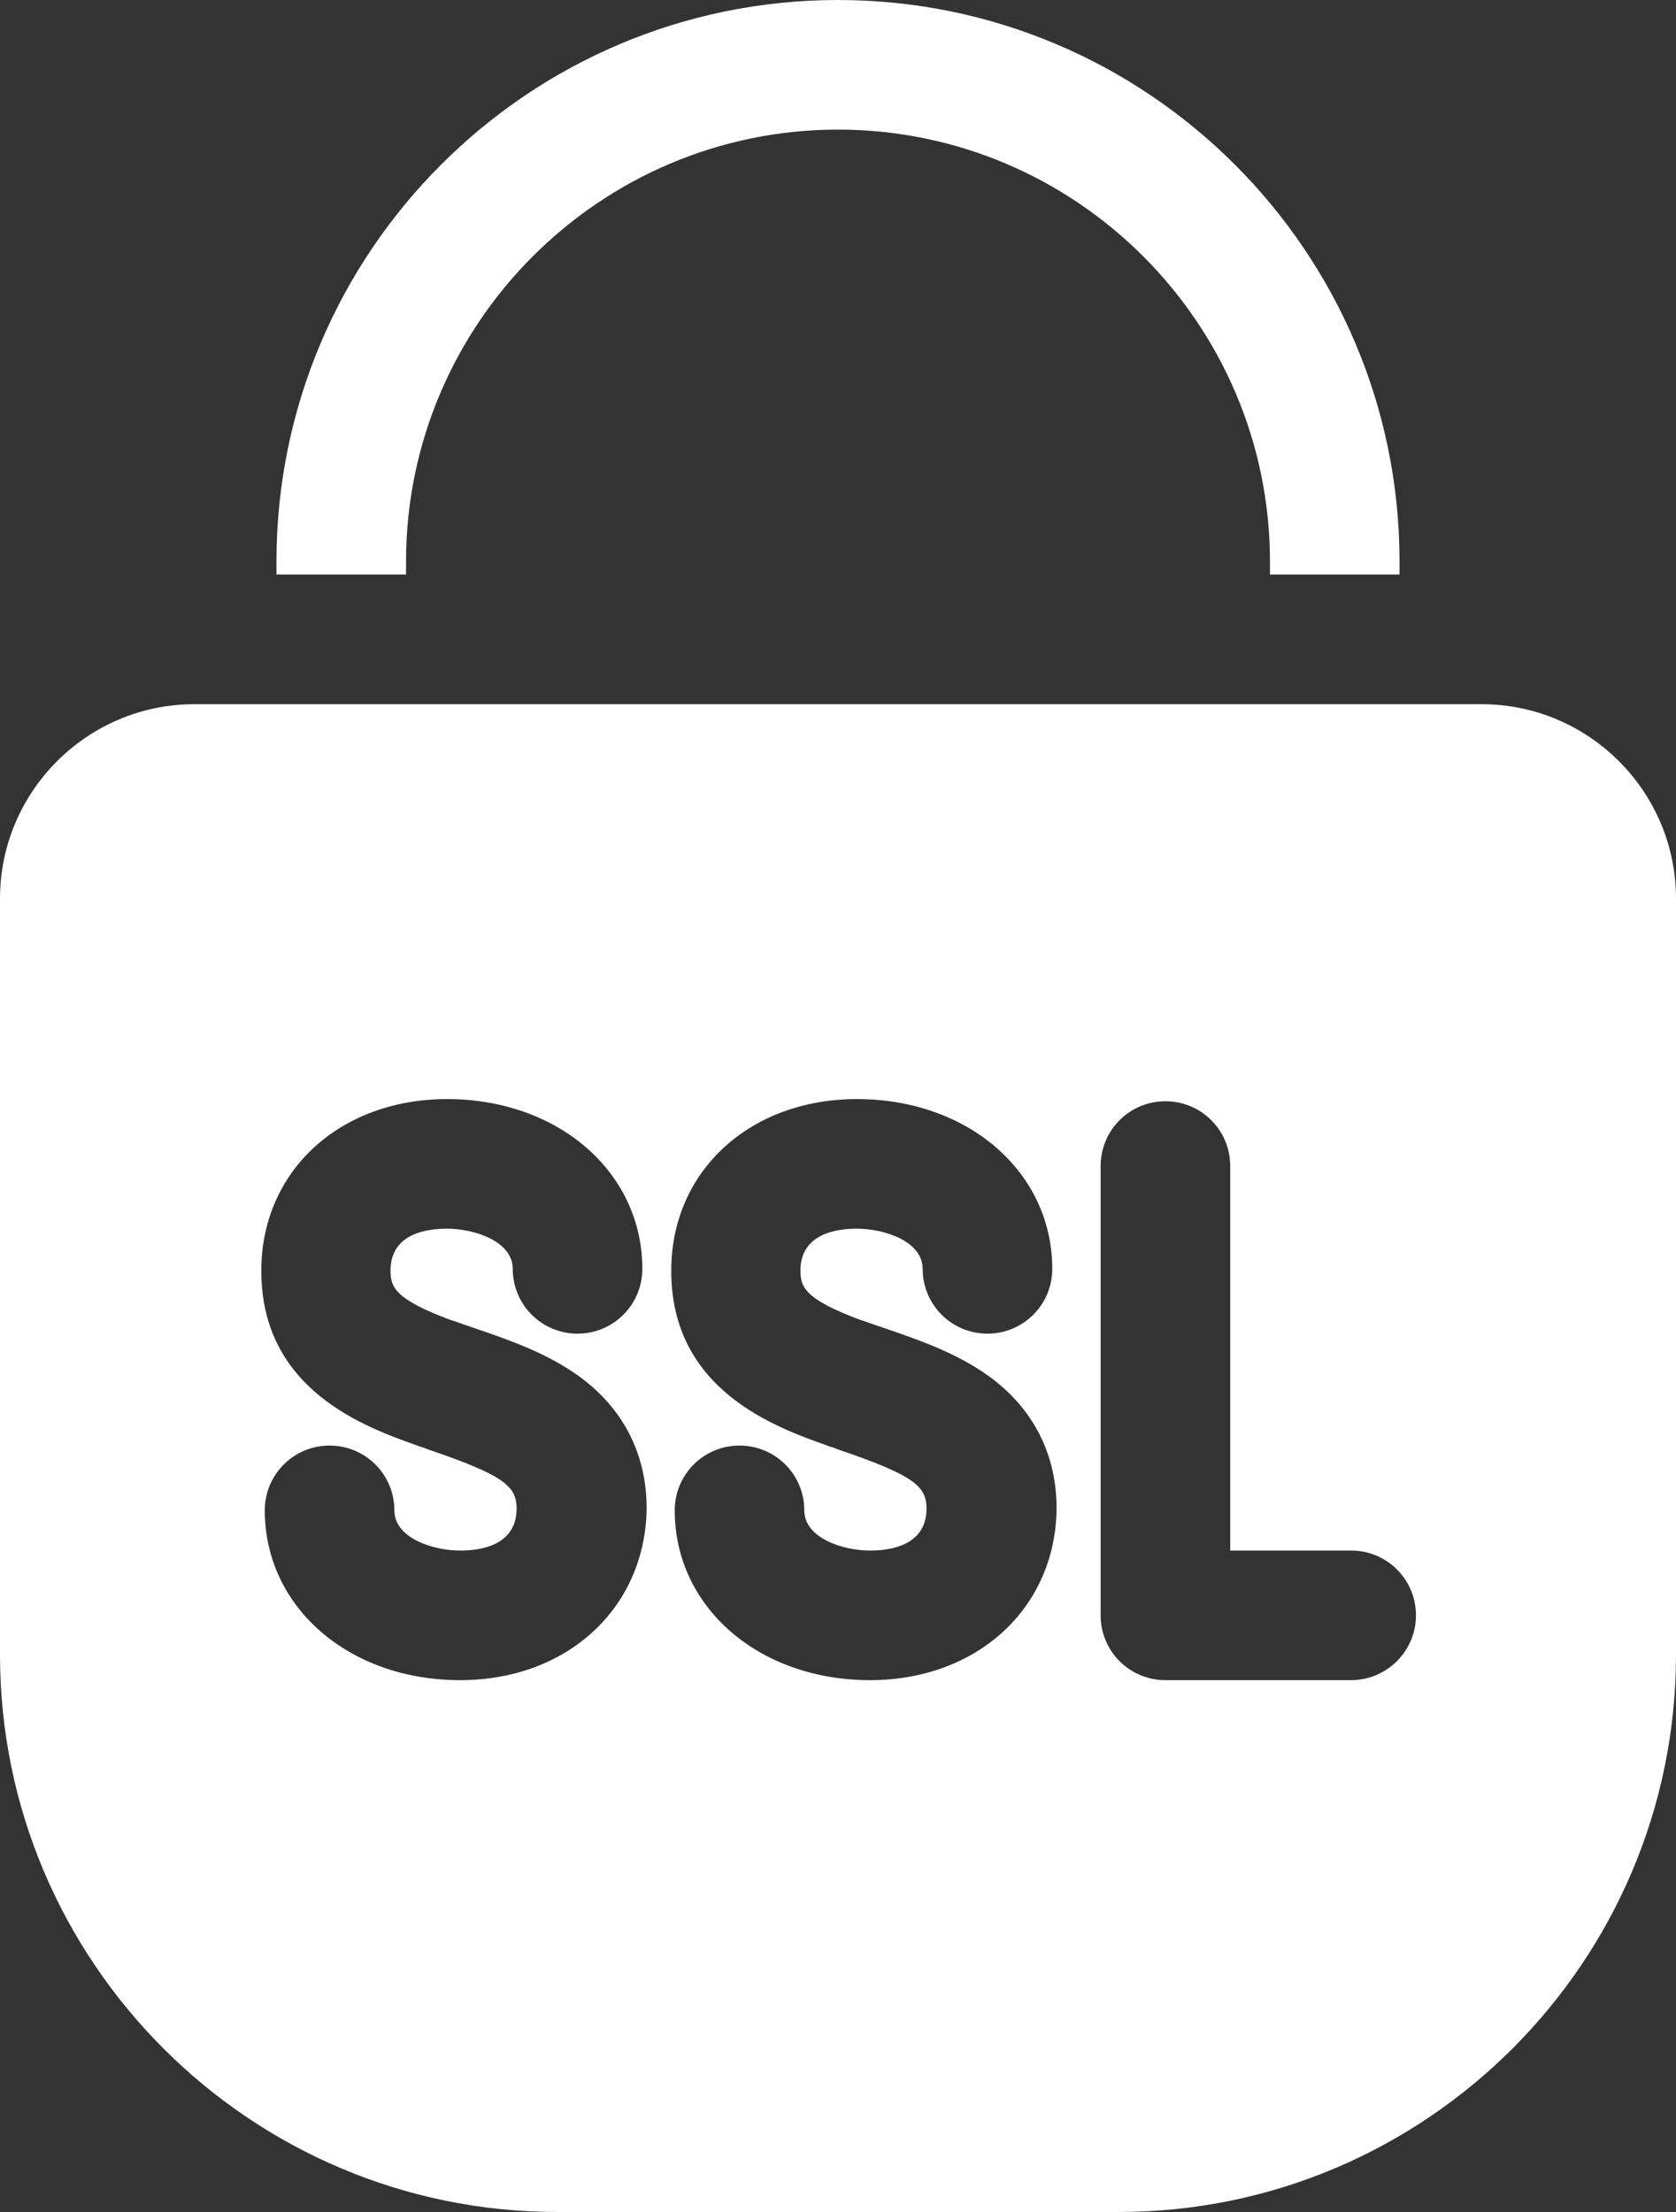 <?xml version="1.0" encoding="utf-8"?>
<!-- Generator: Adobe Illustrator 26.5.0, SVG Export Plug-In . SVG Version: 6.00 Build 0)  -->
<svg version="1.1" id="Layer_1" xmlns="http://www.w3.org/2000/svg" xmlns:xlink="http://www.w3.org/1999/xlink" x="0px" y="0px"
	 viewBox="0 0 388 512" style="enable-background:new 0 0 388 512;" xml:space="preserve">
<rect x="0" y="0" width="388" height="512" fill="#333333" stroke="none"/>
<style type="text/css">
	.st0{fill:#FFFFFF;}
</style>
<path class="st0" d="M343,163H45c-24.8,0-45,20.2-45,45v175c0,71.1,57.9,129,129,129h130c71.1,0,129-57.9,129-129V208
	C388,183.2,367.8,163,343,163z M106.5,388.9c-0.1,0-0.2,0-0.2,0c-25.7-0.1-45-17-45-39.3c0-8.3,6.7-15,15-15s15,6.7,15,15
	c0,6.4,8.9,9.3,15.2,9.3h0.1c4.9,0,12.9-1.3,13-9.6c0-5.2-2.6-7.7-20.2-13.7c-0.5-0.2-1.1-0.4-1.6-0.6c-0.4-0.1-0.8-0.2-1.2-0.4
	c-11.8-4.2-36.4-12.8-36.1-40.9c0.2-22.8,18.3-39.3,43-39.3h0.2c25.7,0.1,45,17,45,39.3c0,8.3-6.7,15-15,15s-15-6.7-15-15
	c0-6.4-8.9-9.3-15.2-9.3c-4.9,0-13,1.2-13.1,9.6c0,3.9,0.9,6.7,14.1,11.6c0.1,0,0.3,0.1,0.4,0.1c1.4,0.5,2.8,1,4.3,1.5
	c8.5,2.9,17.3,5.9,24.9,11.4c10.3,7.5,15.7,18.2,15.6,30.9C149.2,372.4,131.2,388.9,106.5,388.9L106.5,388.9z M201.4,388.9
	c-0.1,0-0.2,0-0.2,0c-25.7-0.1-45-17-45-39.3c0-8.3,6.7-15,15-15s15,6.7,15,15c0,6.4,8.9,9.3,15.2,9.3h0.1c4.9,0,12.9-1.3,13-9.6
	c0-5.2-2.6-7.7-20.2-13.7c-0.5-0.2-1.1-0.4-1.6-0.6c-0.4-0.1-0.8-0.2-1.2-0.4c-11.8-4.2-36.4-12.8-36.1-40.9
	c0.2-22.8,18.3-39.3,43-39.3h0.2c25.7,0.1,45,17,45,39.3c0,8.3-6.7,15-15,15s-15-6.7-15-15c0-6.4-8.9-9.3-15.2-9.3
	c-4.9,0-13,1.2-13.1,9.6c0,3.9,0.9,6.7,14.1,11.6c0.1,0,0.3,0.1,0.4,0.1c1.4,0.5,2.8,1,4.3,1.5c8.5,2.9,17.3,5.9,24.9,11.4
	c10.3,7.5,15.7,18.2,15.6,30.9C244.2,372.4,226.1,388.9,201.4,388.9L201.4,388.9z M312.8,388.9h-43c-8.3,0-15-6.7-15-15v-104
	c0-8.3,6.7-15,15-15s15,6.7,15,15v89h28c8.3,0,15,6.7,15,15S321,388.9,312.8,388.9z"/>
<path class="st0" d="M94,130c0-55.1,44.9-100,100-100s100,44.9,100,100v3h30v-3C324,58.3,265.7,0,194,0S64,58.3,64,130v3h30V130z"/>
</svg>
